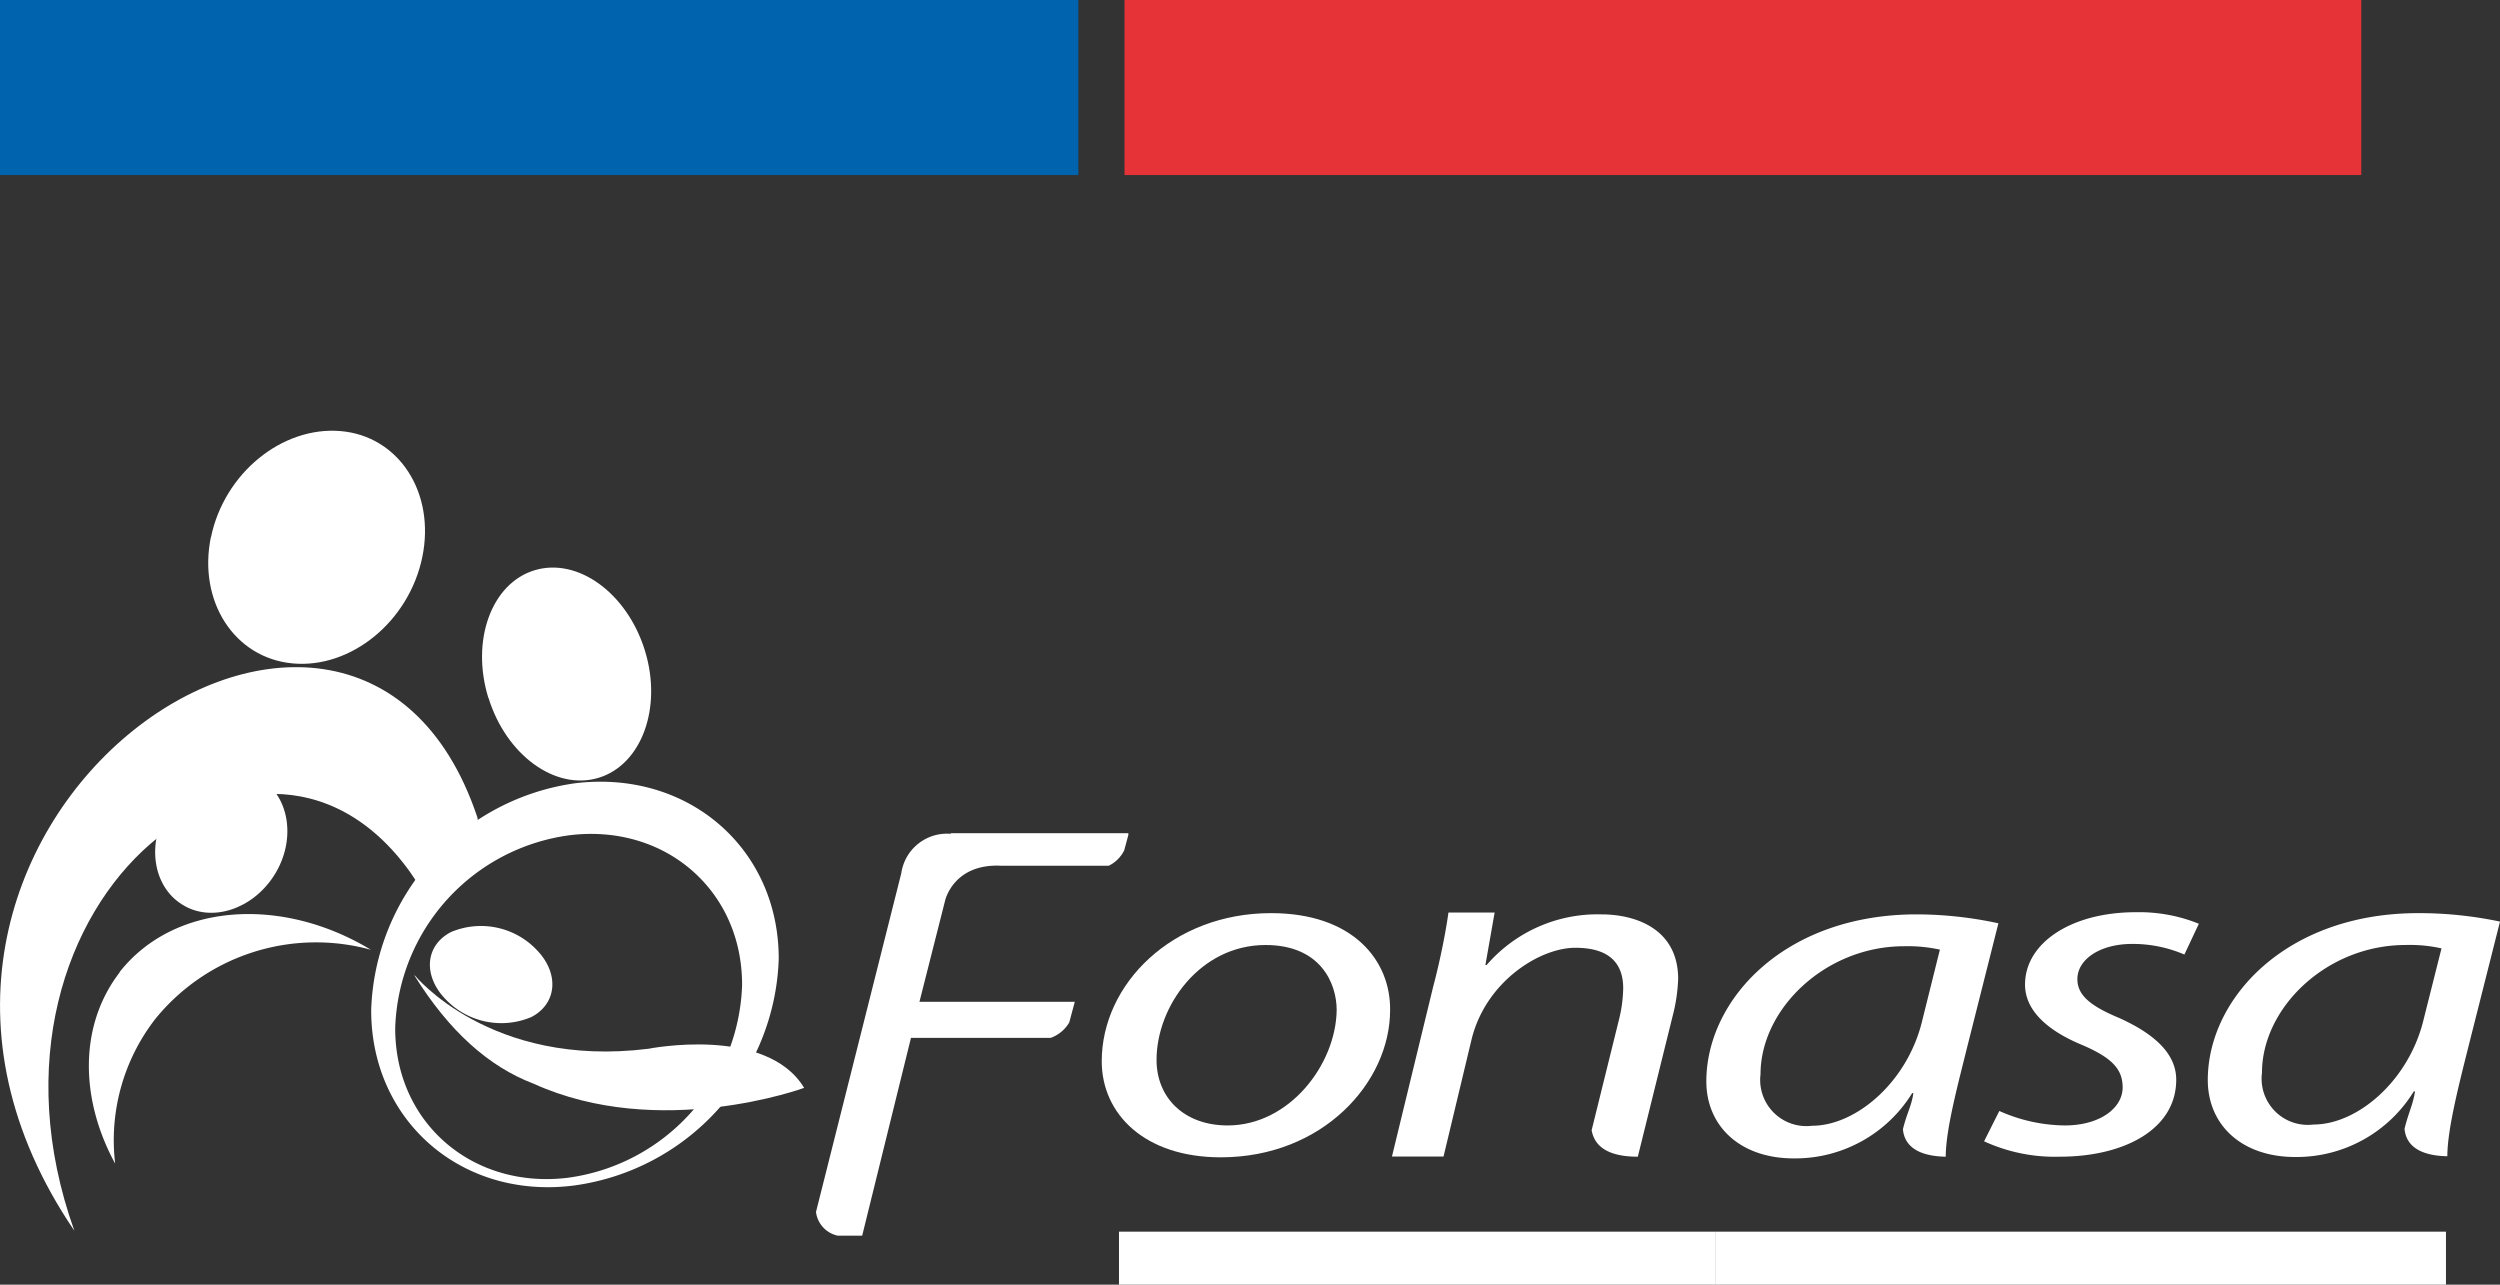 <svg id="Capa_1" data-name="Capa 1" xmlns="http://www.w3.org/2000/svg" viewBox="0 0 162.38 83.44"><rect x="0" y="0" width="162.38" height="83.44" fill="#333333" stroke="none"/><defs><style>.cls-1{fill:#0063ae;}.cls-2{fill:#e63338;}.cls-3,.cls-4{fill:#fff;}.cls-3{fill-rule:evenodd;}</style></defs><rect class="cls-1" width="70.04" height="11.37"/><rect class="cls-2" x="73.04" width="80.33" height="11.37"/><path class="cls-3" d="M27.55,58.06C18.19,42-2.95,58.17,4.83,79.94-12.8,54,22.93,29,31,53.07c.4,1.18-2.92,5.9-3.45,5"/><path class="cls-3" d="M13.7,34.87c-.86,4.18,1.52,7.87,5.31,8.22s7.56-2.73,8.42-6.91S25.91,28.32,22.12,28s-7.56,2.73-8.42,6.91"/><path class="cls-3" d="M31.72,45.33c-1.15-3.73.2-7.44,3-8.29s6,1.47,7.16,5.19-.2,7.44-3,8.29-6-1.47-7.15-5.19"/><path class="cls-3" d="M11.83,58.75c-1.92-1.19-2.32-4-.91-6.25s4.1-3.12,6-1.93,2.32,4,.91,6.25-4.11,3.13-6,1.93"/><path class="cls-4" d="M7.76,63.15c3.5-4.47,10.48-5,16.33-1.46a13.44,13.44,0,0,0-14,4.49,12.85,12.85,0,0,0-2.61,9.4c-2.3-4.22-2.35-9,.3-12.43"/><path class="cls-3" d="M37.39,50.87a15.38,15.38,0,0,0-13.28,14.7C24.08,72.8,30,77.94,37.29,77a15.37,15.37,0,0,0,13.29-14.7C50.6,55.11,44.7,50,37.39,50.87ZM36.87,76.5c-6.21.75-11.23-3.61-11.2-9.75A13.05,13.05,0,0,1,37,54.25c6.21-.76,11.23,3.6,11.2,9.75A13.06,13.06,0,0,1,36.87,76.5Z"/><path class="cls-3" d="M26.93,63.34s4.9,6.06,15.18,4.78c0,0,7.67-1.53,10.12,2.54,0,0-9.4,3.45-17.59-.28q-4.38-1.66-7.71-7"/><path class="cls-3" d="M34.9,61.74a5,5,0,0,0-5.61-1.2c-1.66.86-1.83,2.79-.39,4.32a5,5,0,0,0,5.61,1.2c1.66-.86,1.83-2.8.39-4.32"/><path class="cls-3" d="M61.73,54.12H73.29v.11l-.27,1a2.2,2.2,0,0,1-1,1H65c-3.07-.14-3.61,2.25-3.61,2.25l-1.67,6.59H69.81l-.36,1.34a2.3,2.3,0,0,1-1.2,1H59.17L56,80.26H54.42A1.8,1.8,0,0,1,53,78.72l5.54-22a3,3,0,0,1,3.23-2.56"/><path class="cls-3" d="M93.76,75.12H90.41l2.67-11c.45-1.69.83-3.6,1-4.85h3l-.6,3.41h.08A9.52,9.52,0,0,1,104,59.39c2.33,0,5,1,5,4.2a11.21,11.21,0,0,1-.37,2.45l-2.25,9.09c-2.29,0-2.86-.94-3-1.72l1.8-7.28a9,9,0,0,0,.25-1.94c0-1.51-.78-2.63-3.11-2.63s-5.85,2.22-6.75,6Z"/><path class="cls-3" d="M128.87,74.13a11,11,0,0,0,4.91,1c4.21,0,7.57-1.79,7.57-5,0-1.73-1.48-3-3.68-4-1.8-.75-2.74-1.44-2.74-2.53,0-1.29,1.47-2.29,3.56-2.29a8.44,8.44,0,0,1,3.39.69l.94-2a10.33,10.33,0,0,0-4.09-.75c-4.21,0-7.2,2-7.2,4.7,0,1.57,1.27,2.88,3.56,3.86,2.09.87,2.78,1.63,2.78,2.82,0,1.34-1.47,2.47-3.76,2.47a10.66,10.66,0,0,1-4.25-.94Z"/><path class="cls-3" d="M124.49,59.39c-8.59,0-13.66,5.55-13.66,10.85,0,2.88,2.17,5,5.68,5A8.93,8.93,0,0,0,124.2,71h.08c-.14.89-.41,1.25-.68,2.34.06.77.57,1.75,2.78,1.79,0-1.77.79-4.68,1.42-7.23l2-7.93A25.32,25.32,0,0,0,124.49,59.39Zm.37,6.87c-.94,4-4.3,6.86-7.16,6.86a3,3,0,0,1-3.35-3.35c0-4.23,4.21-8.31,9.32-8.31a9.73,9.73,0,0,1,2.33.22Z"/><path class="cls-3" d="M157.06,59.31c-8.58,0-13.66,5.55-13.66,10.84,0,2.89,2.17,5,5.69,5a8.94,8.94,0,0,0,7.69-4.26h.08c-.14.89-.41,1.33-.68,2.42.06.77.57,1.75,2.78,1.79,0-1.77.78-4.76,1.42-7.32l2-7.92A25.42,25.42,0,0,0,157.06,59.31Zm.37,6.86c-.94,4-4.29,6.87-7.16,6.87a3,3,0,0,1-3.35-3.36c0-4.23,4.21-8.3,9.32-8.3a9.26,9.26,0,0,1,2.34.22Z"/><path class="cls-3" d="M82.56,59.31c-6.42,0-11,4.61-11,9.62,0,3.42,2.78,6.24,7.73,6.24h0c6.62,0,11-4.86,11-9.56C90.33,62.41,87.91,59.31,82.56,59.31ZM79.74,73.1h0c-2.82,0-4.62-1.79-4.62-4.26,0-3.48,2.82-7.46,7.08-7.46,3.56,0,4.62,2.47,4.62,4.23C86.77,69.15,83.74,73.1,79.74,73.1Z"/><rect class="cls-4" x="72.68" y="80" width="38.77" height="3.44"/><rect class="cls-4" x="111.45" y="80" width="47.42" height="3.44"/></svg>